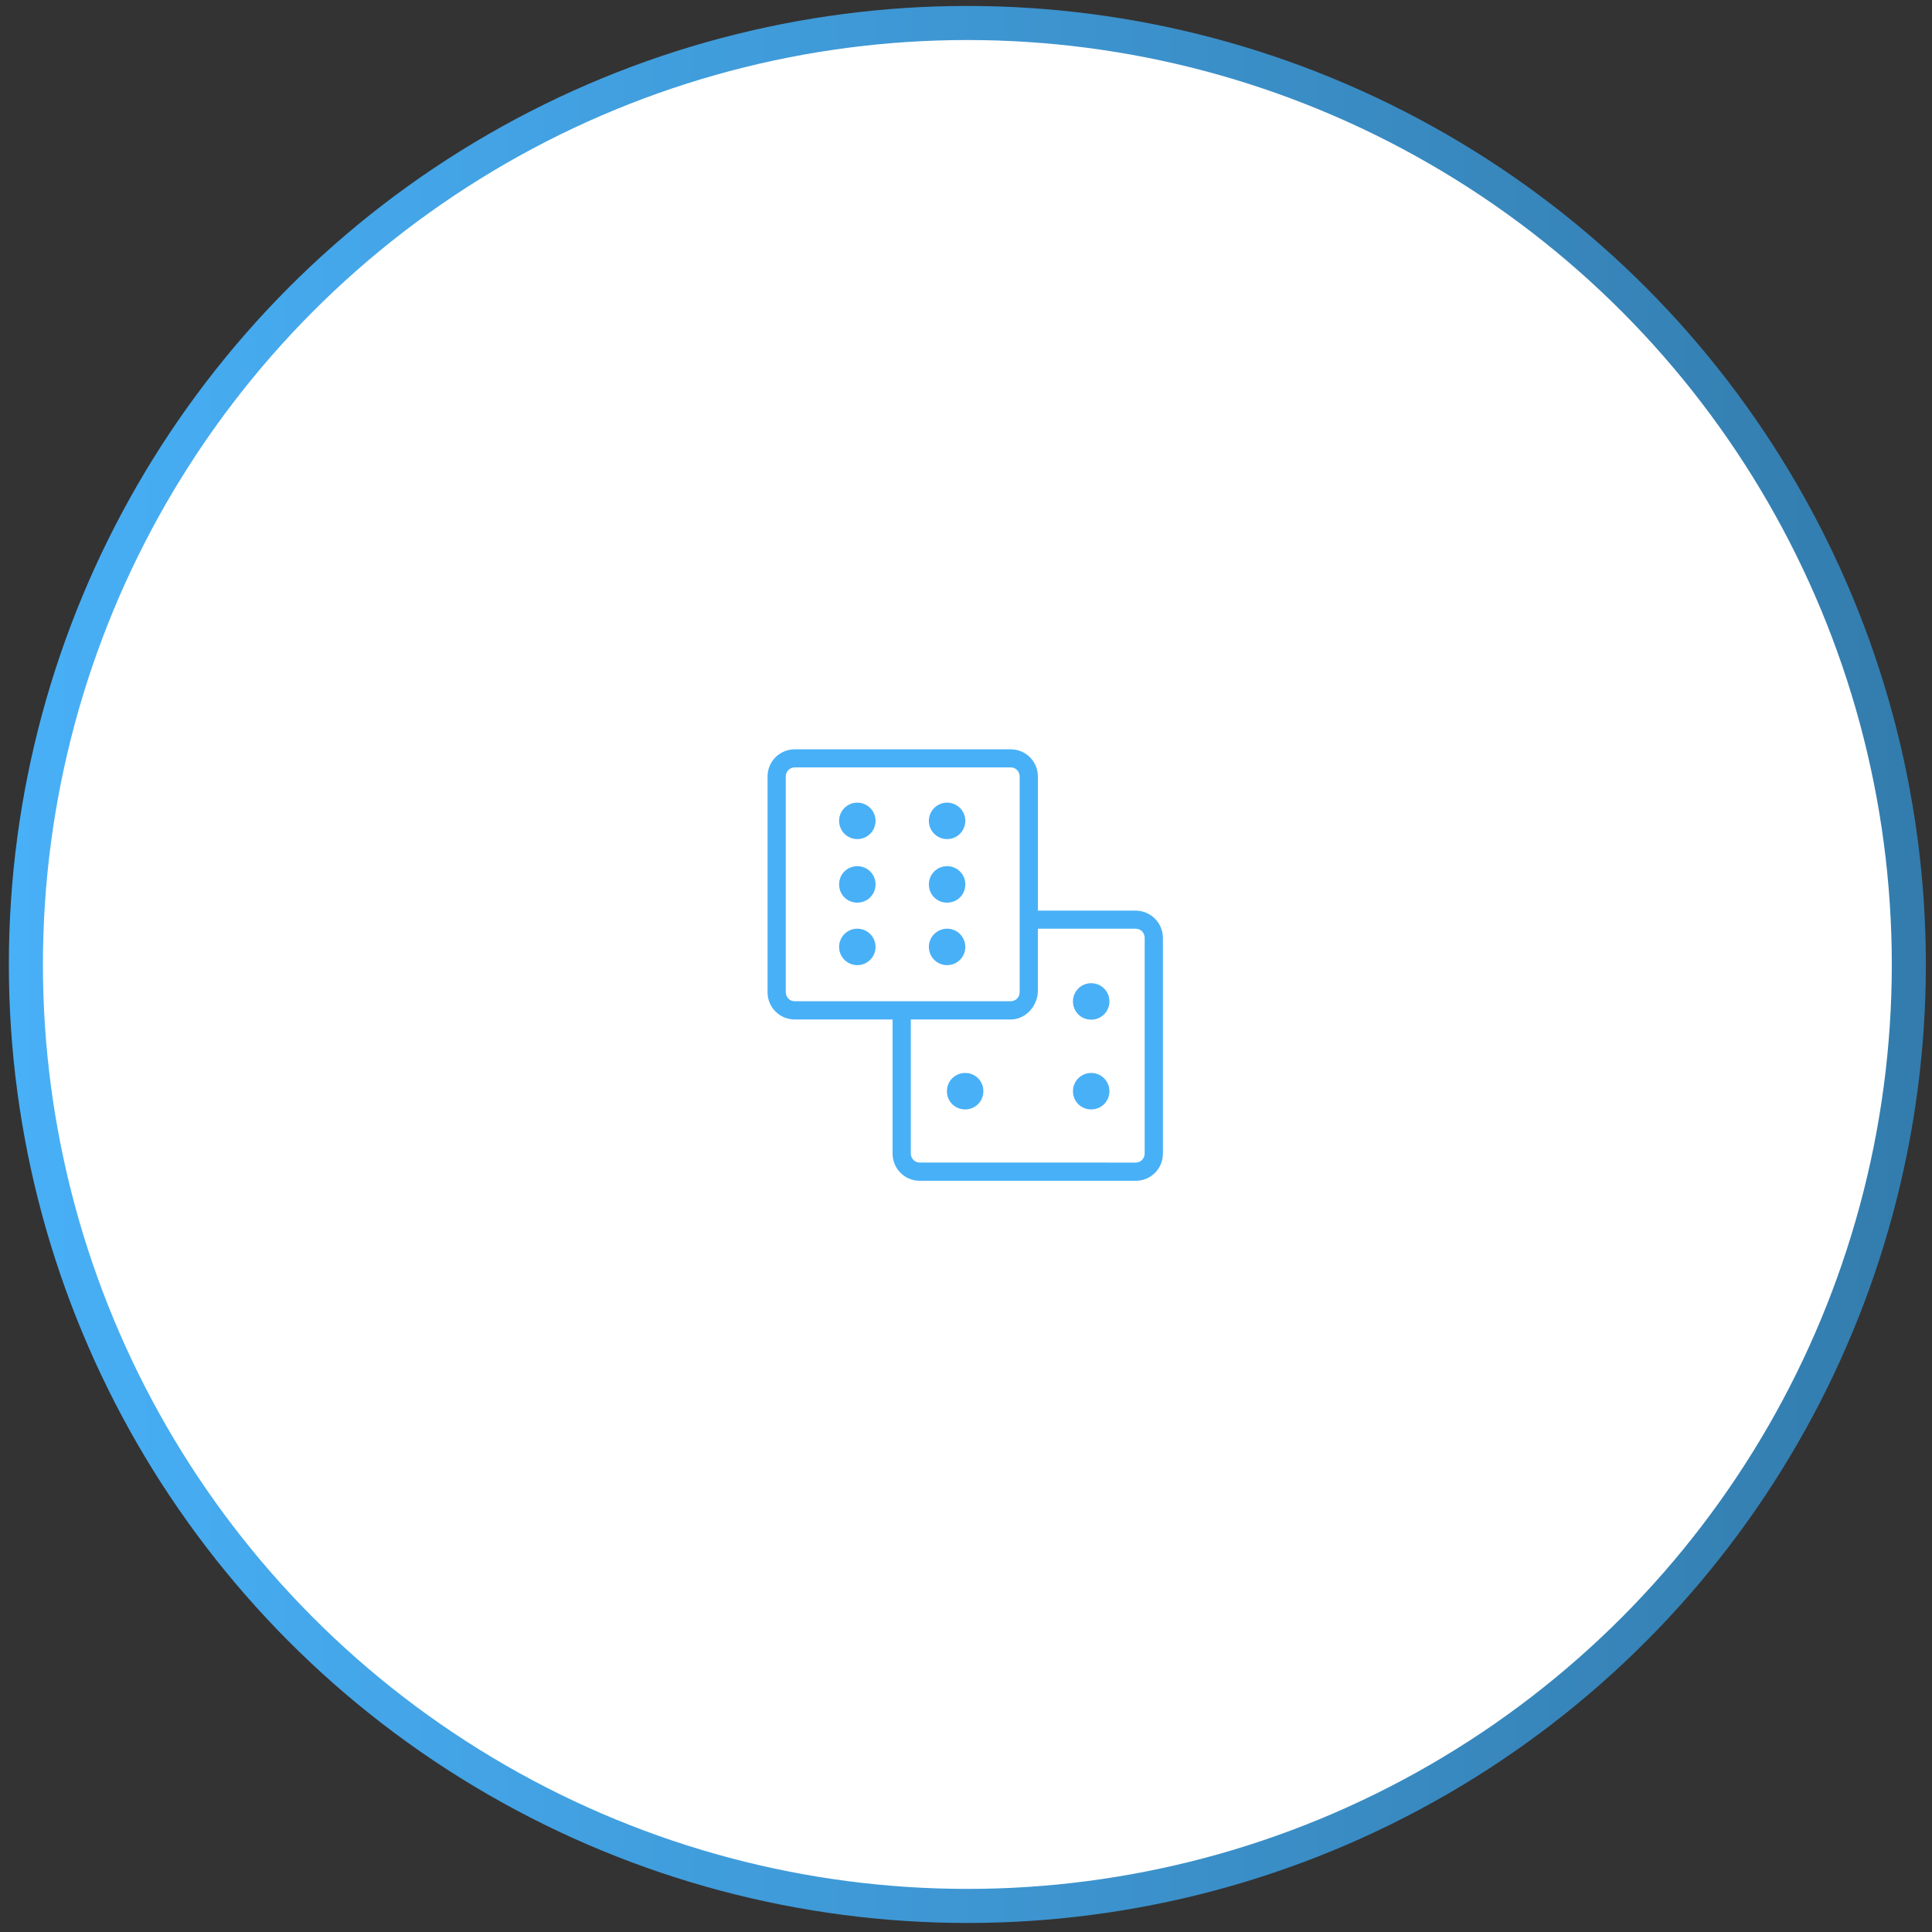 <?xml version="1.0" encoding="utf-8"?>
<!-- Generator: Adobe Illustrator 24.0.2, SVG Export Plug-In . SVG Version: 6.00 Build 0)  -->
<svg version="1.1" id="Laag_1" xmlns="http://www.w3.org/2000/svg" xmlns:xlink="http://www.w3.org/1999/xlink" x="0px" y="0px"
	 viewBox="0 0 1134.2 1134.2" style="enable-background:new 0 0 1134.2 1134.2;" xml:space="preserve">
<rect x="0" y="0" width="1134.2" height="1134.2" fill="#333333" stroke="none"/>
<style type="text/css">
	.st0{display:none;fill:#FFFFFF;}
	.st1{fill:#FFFFFF;stroke:url(#SVGID_1_);stroke-width:20;stroke-miterlimit:10;}
	.st2{fill:#48B0F7;}
</style>
<rect x="-140.6" y="-143.3" class="st0" width="1417" height="1419.1"/>
<linearGradient id="SVGID_1_" gradientUnits="userSpaceOnUse" x1="5.174" y1="1140.664" x2="1130.574" y2="1140.664" gradientTransform="matrix(1 0 0 -1 0 1706.838)">
	<stop  offset="0" style="stop-color:#48B0F7"/>
	<stop  offset="1" style="stop-color:#337CAD"/>
</linearGradient>
<circle class="st1" cx="567.9" cy="566.2" r="552.7"/>
<g>
	<path class="st2" d="M666.7,534.6h-57.4v-78.7c0-8.9-7.1-16-16-16H466.6c-8.9,0-16,7.1-16,16v126.6c0,8.9,7.1,16,16,16H524v78.7
		c0,8.9,7.1,16,16,16h126.7c8.9,0,16-7.1,16-16V550.5C682.6,541.7,675.5,534.6,666.7,534.6z M466.6,587.8c-3,0-5.3-2.4-5.3-5.3
		V455.8c0-3,2.4-5.3,5.3-5.3h126.7c3,0,5.3,2.4,5.3,5.3v126.7c0,3-2.4,5.3-5.3,5.3H466.6z M672,677.2c0,3-2.4,5.3-5.3,5.3H540
		c-3,0-5.3-2.4-5.3-5.3v-78.7h58.6c8.3,0,15.4-7.1,16-16v-37.3h57.4c3,0,5.3,2.4,5.3,5.3V677.2z"/>
	<path class="st2" d="M640.6,577.2c-5.9,0-10.7,4.7-10.7,10.7s4.7,10.7,10.7,10.7c5.9,0,10.7-4.7,10.7-10.7S646.5,577.2,640.6,577.2
		z"/>
	<path class="st2" d="M640.6,629.9c-5.9,0-10.7,4.7-10.7,10.7s4.7,10.7,10.7,10.7c5.9,0,10.7-4.7,10.7-10.7S646.5,629.9,640.6,629.9
		z"/>
	<path class="st2" d="M566.6,629.9c-5.9,0-10.7,4.7-10.7,10.7s4.7,10.7,10.7,10.7c5.9,0,10.7-4.7,10.7-10.7S572.6,629.9,566.6,629.9
		z"/>
	<circle class="st2" cx="556" cy="555.9" r="10.7"/>
	<circle class="st2" cx="503.3" cy="555.9" r="10.7"/>
	<path class="st2" d="M503.3,508.5c-5.9,0-10.7,4.7-10.7,10.7s4.7,10.7,10.7,10.7c5.9,0,10.7-4.7,10.7-10.7S509.2,508.5,503.3,508.5
		z"/>
	<path class="st2" d="M556,508.5c-5.9,0-10.7,4.7-10.7,10.7s4.7,10.7,10.7,10.7s10.7-4.7,10.7-10.7S561.9,508.5,556,508.5z"/>
	<circle class="st2" cx="556" cy="481.9" r="10.7"/>
	<circle class="st2" cx="503.3" cy="481.9" r="10.7"/>
</g>
</svg>
